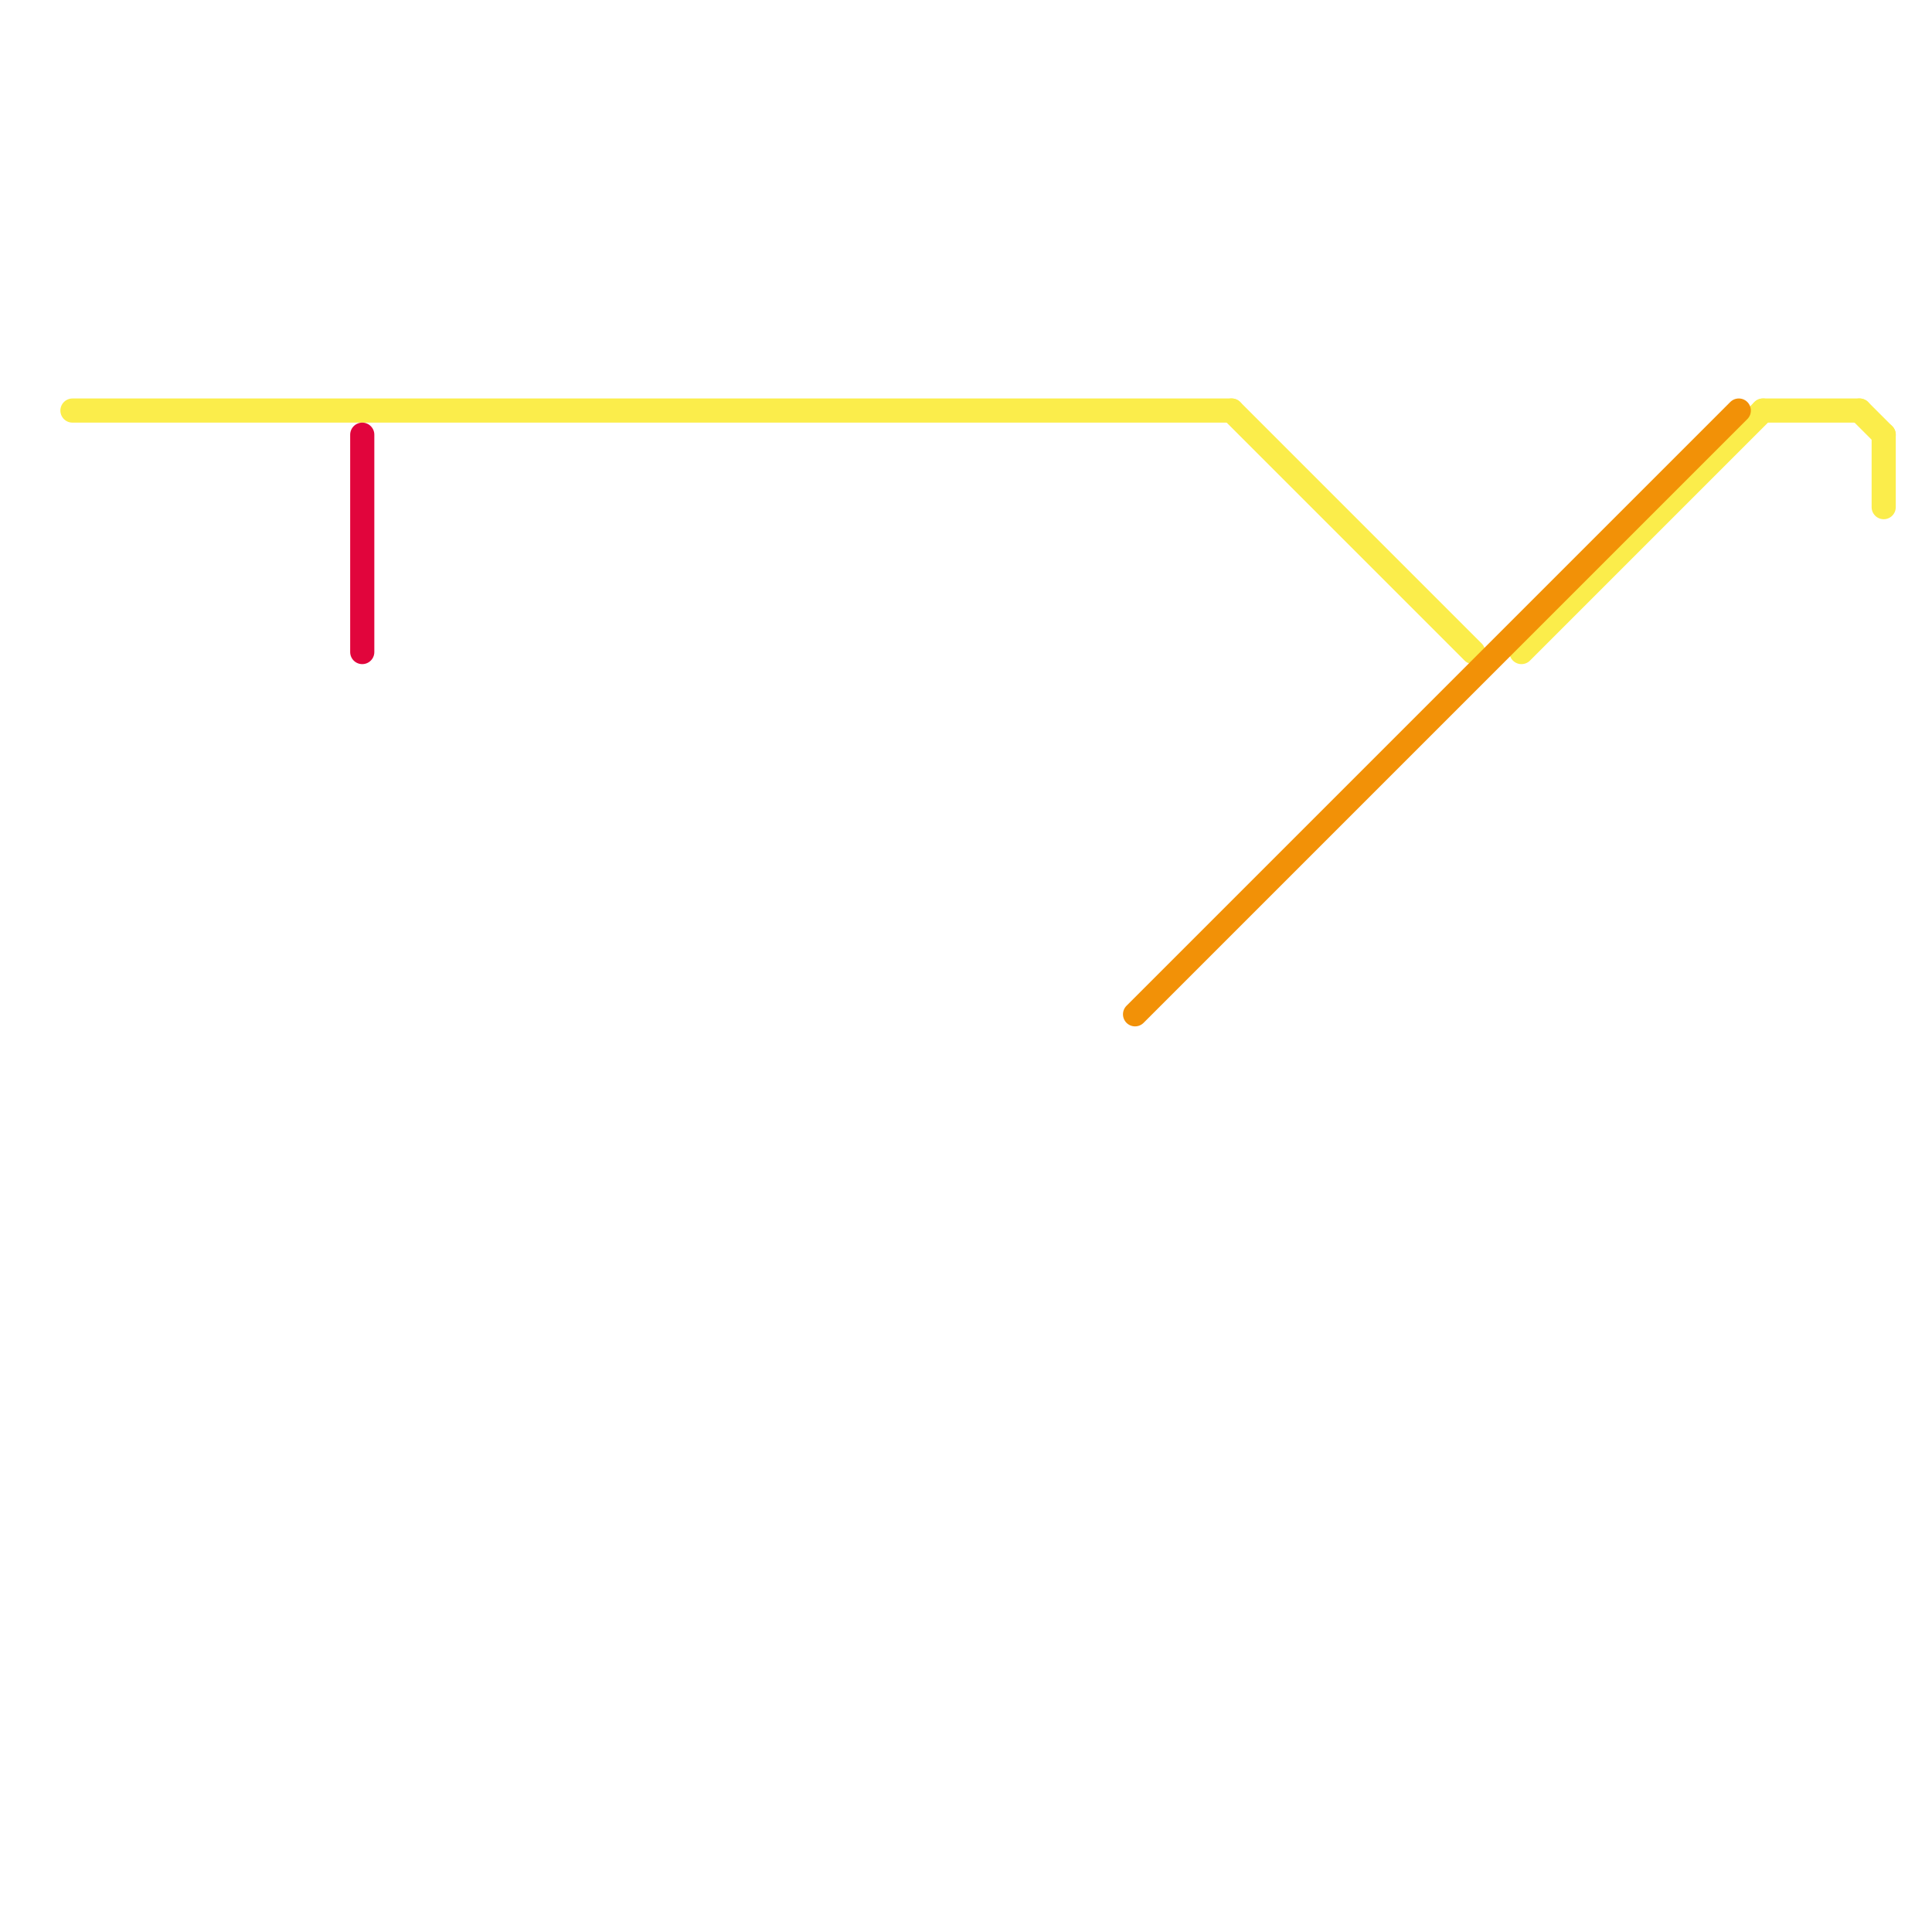
<svg version="1.1" xmlns="http://www.w3.org/2000/svg" viewBox="0 0 80 80">
<style>text { font: 1px Helvetica; font-weight: 600; white-space: pre; dominant-baseline: central; } line { stroke-width: 1; fill: none; stroke-linecap: round; stroke-linejoin: round; } .c0 { stroke: #fbed4b } .c1 { stroke: #e1053c } .c2 { stroke: #f29107 }</style><defs><g id="wm-xf"><circle r="1.2" fill="#000"/><circle r="0.9" fill="#fff"/><circle r="0.6" fill="#000"/><circle r="0.3" fill="#fff"/></g><g id="wm"><circle r="0.6" fill="#000"/><circle r="0.3" fill="#fff"/></g></defs><line class="c0" x1="51" y1="17" x2="61" y2="27"/><line class="c0" x1="63" y1="27" x2="73" y2="17"/><line class="c0" x1="3" y1="17" x2="51" y2="17"/><line class="c0" x1="78" y1="18" x2="78" y2="21"/><line class="c0" x1="73" y1="17" x2="77" y2="17"/><line class="c0" x1="77" y1="17" x2="78" y2="18"/><line class="c1" x1="15" y1="18" x2="15" y2="27"/><line class="c2" x1="47" y1="42" x2="72" y2="17"/>
</svg>
